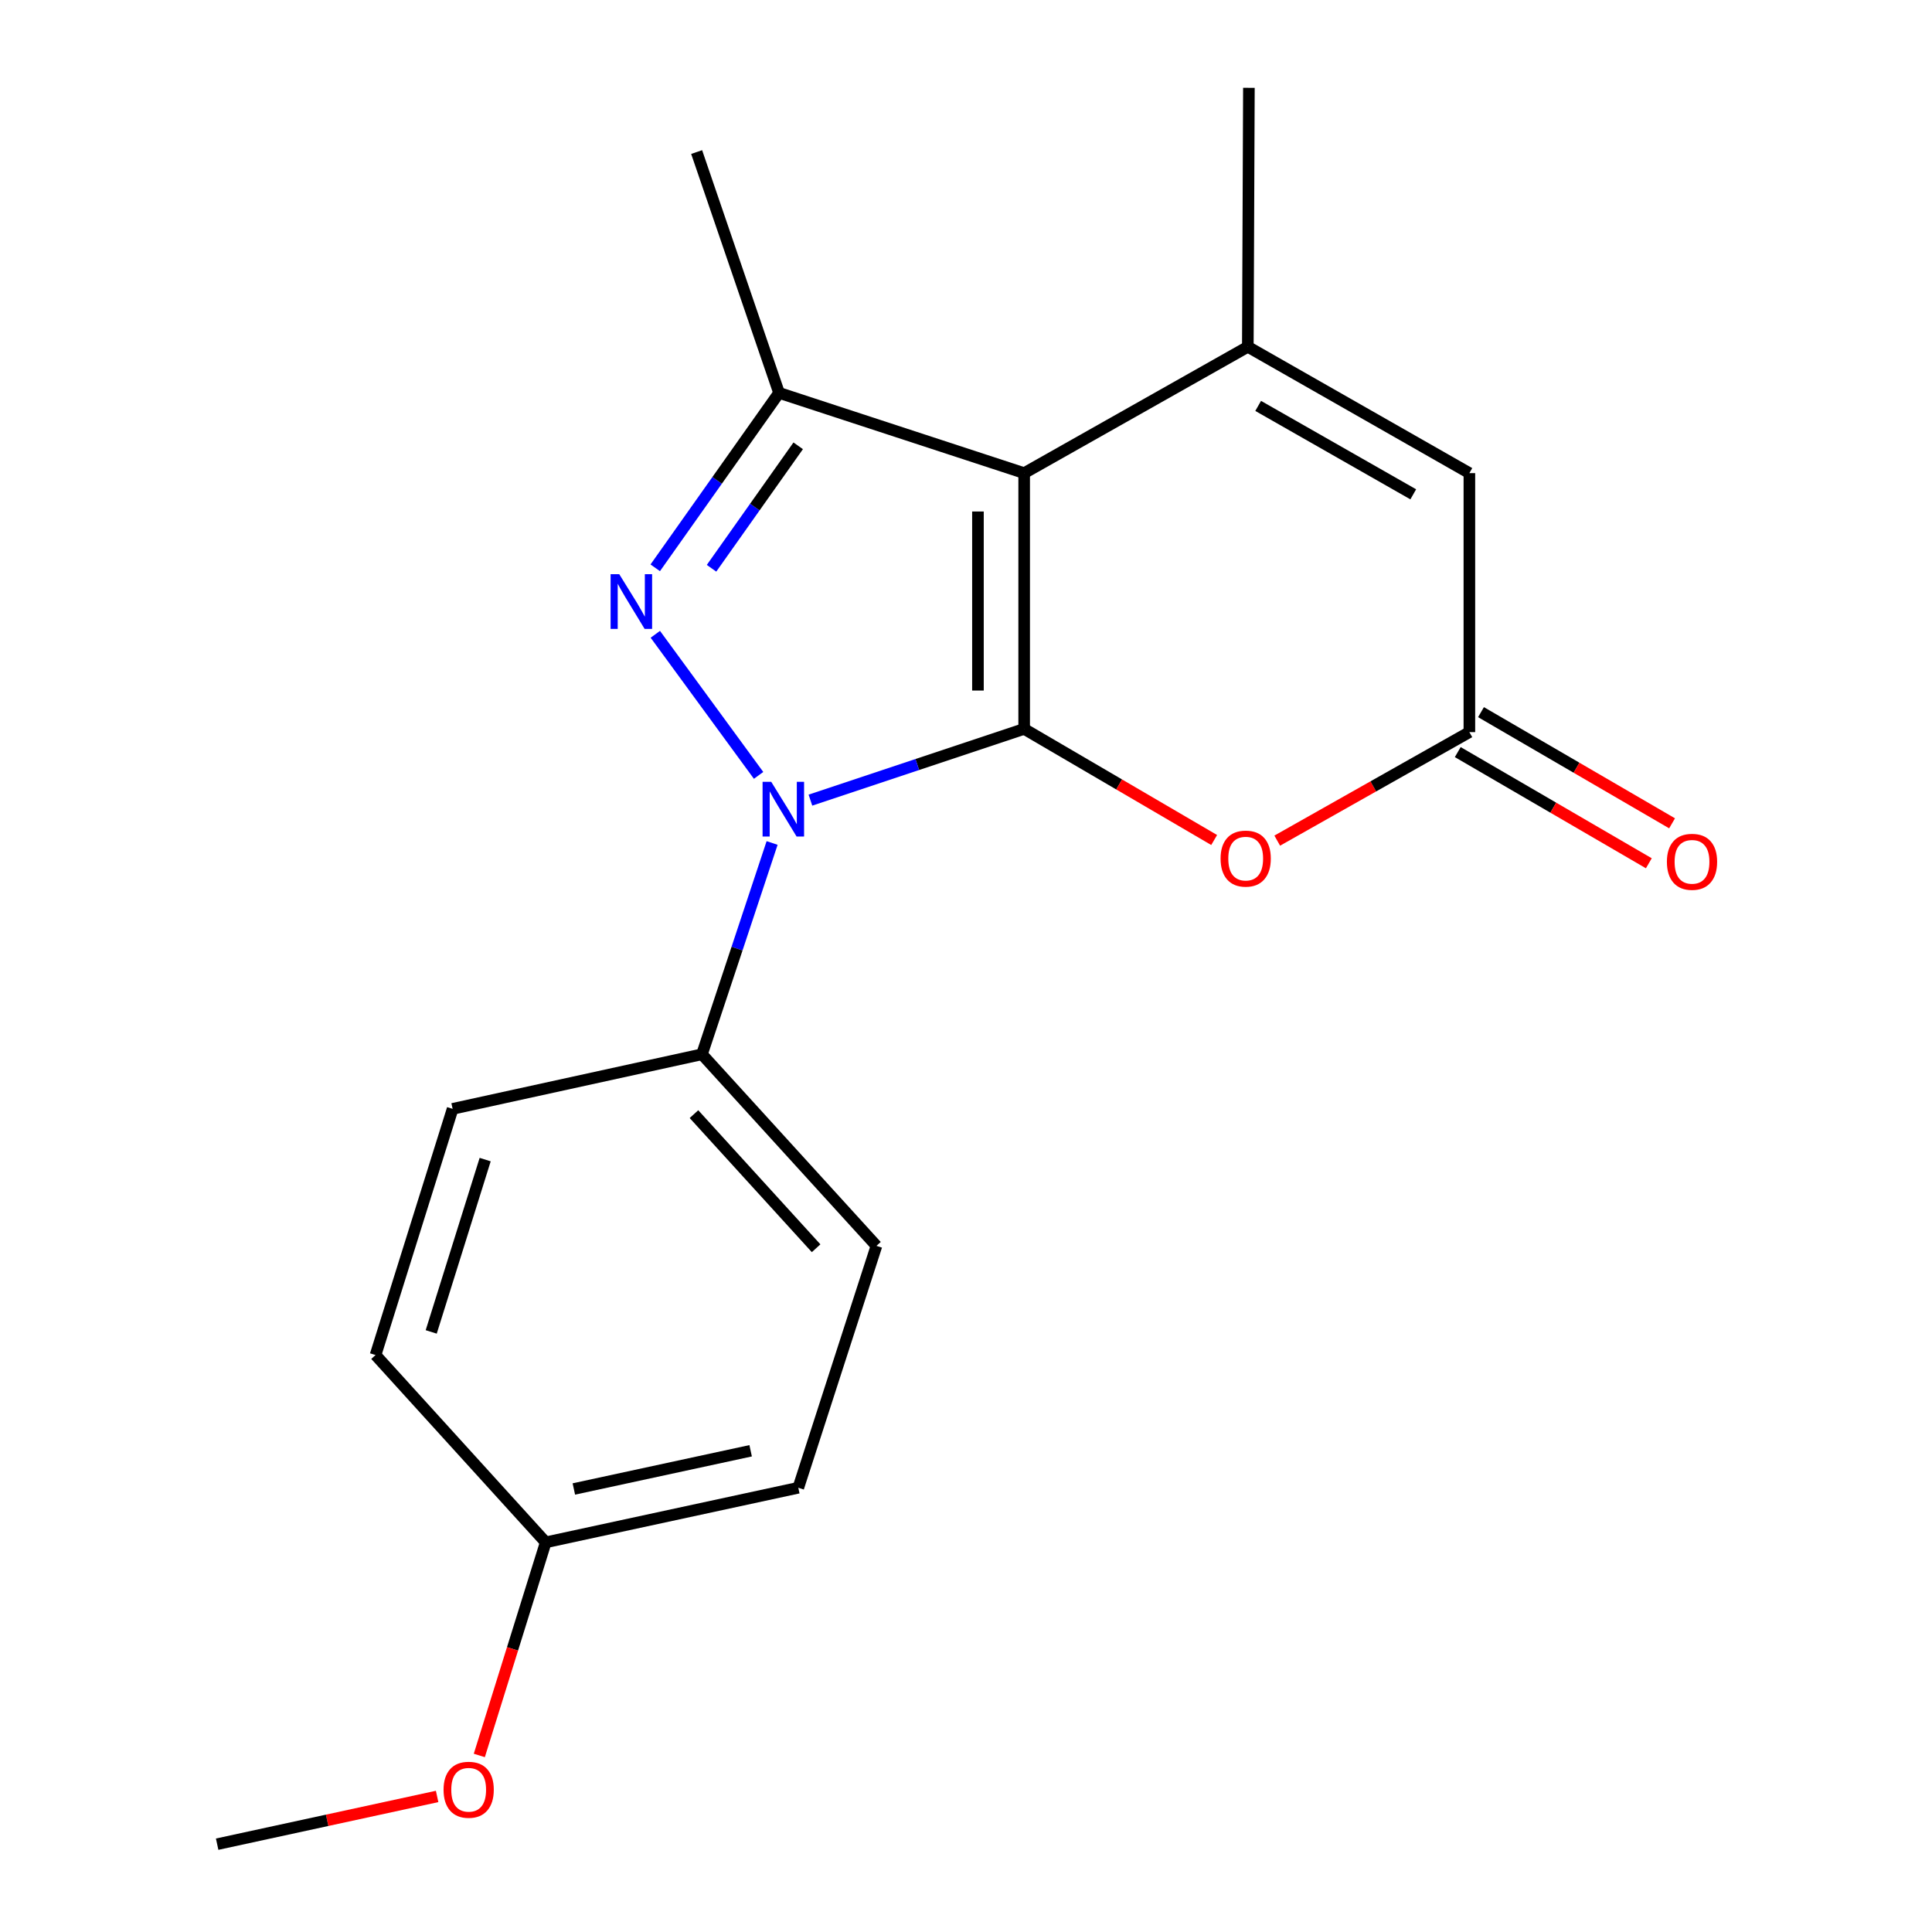 <?xml version='1.0' encoding='iso-8859-1'?>
<svg version='1.1' baseProfile='full'
              xmlns='http://www.w3.org/2000/svg'
                      xmlns:rdkit='http://www.rdkit.org/xml'
                      xmlns:xlink='http://www.w3.org/1999/xlink'
                  xml:space='preserve'
width='1000px' height='1000px' viewBox='0 0 1000 1000'>
<!-- END OF HEADER -->
<rect style='opacity:1.0;fill:#FFFFFF;stroke:none' width='1000' height='1000' x='0' y='0'> </rect>
<path class='bond-0' d='M 530.106,377.283 L 530.106,244.892' style='fill:none;fill-rule:evenodd;stroke:#000000;stroke-width:6px;stroke-linecap:butt;stroke-linejoin:miter;stroke-opacity:1' />
<path class='bond-0' d='M 506.184,357.425 L 506.184,264.751' style='fill:none;fill-rule:evenodd;stroke:#000000;stroke-width:6px;stroke-linecap:butt;stroke-linejoin:miter;stroke-opacity:1' />
<path class='bond-1' d='M 530.106,377.283 L 474.79,395.718' style='fill:none;fill-rule:evenodd;stroke:#000000;stroke-width:6px;stroke-linecap:butt;stroke-linejoin:miter;stroke-opacity:1' />
<path class='bond-1' d='M 474.79,395.718 L 419.474,414.153' style='fill:none;fill-rule:evenodd;stroke:#0000FF;stroke-width:6px;stroke-linecap:butt;stroke-linejoin:miter;stroke-opacity:1' />
<path class='bond-5' d='M 530.106,377.283 L 579.277,406.035' style='fill:none;fill-rule:evenodd;stroke:#000000;stroke-width:6px;stroke-linecap:butt;stroke-linejoin:miter;stroke-opacity:1' />
<path class='bond-5' d='M 579.277,406.035 L 628.448,434.787' style='fill:none;fill-rule:evenodd;stroke:#FF0000;stroke-width:6px;stroke-linecap:butt;stroke-linejoin:miter;stroke-opacity:1' />
<path class='bond-3' d='M 530.106,244.892 L 403.23,203.349' style='fill:none;fill-rule:evenodd;stroke:#000000;stroke-width:6px;stroke-linecap:butt;stroke-linejoin:miter;stroke-opacity:1' />
<path class='bond-4' d='M 530.106,244.892 L 645.872,179.507' style='fill:none;fill-rule:evenodd;stroke:#000000;stroke-width:6px;stroke-linecap:butt;stroke-linejoin:miter;stroke-opacity:1' />
<path class='bond-2' d='M 392.647,401.338 L 339.193,328.314' style='fill:none;fill-rule:evenodd;stroke:#0000FF;stroke-width:6px;stroke-linecap:butt;stroke-linejoin:miter;stroke-opacity:1' />
<path class='bond-8' d='M 399.639,436.329 L 381.487,491.009' style='fill:none;fill-rule:evenodd;stroke:#0000FF;stroke-width:6px;stroke-linecap:butt;stroke-linejoin:miter;stroke-opacity:1' />
<path class='bond-8' d='M 381.487,491.009 L 363.334,545.69' style='fill:none;fill-rule:evenodd;stroke:#000000;stroke-width:6px;stroke-linecap:butt;stroke-linejoin:miter;stroke-opacity:1' />
<path class='bond-19' d='M 339.15,293.899 L 371.19,248.624' style='fill:none;fill-rule:evenodd;stroke:#0000FF;stroke-width:6px;stroke-linecap:butt;stroke-linejoin:miter;stroke-opacity:1' />
<path class='bond-19' d='M 371.19,248.624 L 403.23,203.349' style='fill:none;fill-rule:evenodd;stroke:#000000;stroke-width:6px;stroke-linecap:butt;stroke-linejoin:miter;stroke-opacity:1' />
<path class='bond-19' d='M 368.288,294.135 L 390.716,262.442' style='fill:none;fill-rule:evenodd;stroke:#0000FF;stroke-width:6px;stroke-linecap:butt;stroke-linejoin:miter;stroke-opacity:1' />
<path class='bond-19' d='M 390.716,262.442 L 413.144,230.75' style='fill:none;fill-rule:evenodd;stroke:#000000;stroke-width:6px;stroke-linecap:butt;stroke-linejoin:miter;stroke-opacity:1' />
<path class='bond-14' d='M 403.23,203.349 L 360.583,78.705' style='fill:none;fill-rule:evenodd;stroke:#000000;stroke-width:6px;stroke-linecap:butt;stroke-linejoin:miter;stroke-opacity:1' />
<path class='bond-12' d='M 645.872,179.507 L 646.43,45.455' style='fill:none;fill-rule:evenodd;stroke:#000000;stroke-width:6px;stroke-linecap:butt;stroke-linejoin:miter;stroke-opacity:1' />
<path class='bond-20' d='M 645.872,179.507 L 760.548,244.892' style='fill:none;fill-rule:evenodd;stroke:#000000;stroke-width:6px;stroke-linecap:butt;stroke-linejoin:miter;stroke-opacity:1' />
<path class='bond-20' d='M 651.225,210.096 L 731.498,255.865' style='fill:none;fill-rule:evenodd;stroke:#000000;stroke-width:6px;stroke-linecap:butt;stroke-linejoin:miter;stroke-opacity:1' />
<path class='bond-6' d='M 661.093,435.111 L 710.821,407.028' style='fill:none;fill-rule:evenodd;stroke:#FF0000;stroke-width:6px;stroke-linecap:butt;stroke-linejoin:miter;stroke-opacity:1' />
<path class='bond-6' d='M 710.821,407.028 L 760.548,378.945' style='fill:none;fill-rule:evenodd;stroke:#000000;stroke-width:6px;stroke-linecap:butt;stroke-linejoin:miter;stroke-opacity:1' />
<path class='bond-7' d='M 760.548,378.945 L 760.548,244.892' style='fill:none;fill-rule:evenodd;stroke:#000000;stroke-width:6px;stroke-linecap:butt;stroke-linejoin:miter;stroke-opacity:1' />
<path class='bond-9' d='M 754.533,389.283 L 803.984,418.054' style='fill:none;fill-rule:evenodd;stroke:#000000;stroke-width:6px;stroke-linecap:butt;stroke-linejoin:miter;stroke-opacity:1' />
<path class='bond-9' d='M 803.984,418.054 L 853.435,446.826' style='fill:none;fill-rule:evenodd;stroke:#FF0000;stroke-width:6px;stroke-linecap:butt;stroke-linejoin:miter;stroke-opacity:1' />
<path class='bond-9' d='M 766.563,368.607 L 816.014,397.378' style='fill:none;fill-rule:evenodd;stroke:#000000;stroke-width:6px;stroke-linecap:butt;stroke-linejoin:miter;stroke-opacity:1' />
<path class='bond-9' d='M 816.014,397.378 L 865.465,426.15' style='fill:none;fill-rule:evenodd;stroke:#FF0000;stroke-width:6px;stroke-linecap:butt;stroke-linejoin:miter;stroke-opacity:1' />
<path class='bond-10' d='M 363.334,545.69 L 453.651,644.857' style='fill:none;fill-rule:evenodd;stroke:#000000;stroke-width:6px;stroke-linecap:butt;stroke-linejoin:miter;stroke-opacity:1' />
<path class='bond-10' d='M 359.196,576.672 L 422.417,646.089' style='fill:none;fill-rule:evenodd;stroke:#000000;stroke-width:6px;stroke-linecap:butt;stroke-linejoin:miter;stroke-opacity:1' />
<path class='bond-11' d='M 363.334,545.69 L 234.279,573.944' style='fill:none;fill-rule:evenodd;stroke:#000000;stroke-width:6px;stroke-linecap:butt;stroke-linejoin:miter;stroke-opacity:1' />
<path class='bond-16' d='M 453.651,644.857 L 413.197,770.059' style='fill:none;fill-rule:evenodd;stroke:#000000;stroke-width:6px;stroke-linecap:butt;stroke-linejoin:miter;stroke-opacity:1' />
<path class='bond-15' d='M 234.279,573.944 L 194.383,701.365' style='fill:none;fill-rule:evenodd;stroke:#000000;stroke-width:6px;stroke-linecap:butt;stroke-linejoin:miter;stroke-opacity:1' />
<path class='bond-15' d='M 251.123,600.204 L 223.196,689.399' style='fill:none;fill-rule:evenodd;stroke:#000000;stroke-width:6px;stroke-linecap:butt;stroke-linejoin:miter;stroke-opacity:1' />
<path class='bond-13' d='M 282.467,798.312 L 194.383,701.365' style='fill:none;fill-rule:evenodd;stroke:#000000;stroke-width:6px;stroke-linecap:butt;stroke-linejoin:miter;stroke-opacity:1' />
<path class='bond-17' d='M 282.467,798.312 L 265.279,853.466' style='fill:none;fill-rule:evenodd;stroke:#000000;stroke-width:6px;stroke-linecap:butt;stroke-linejoin:miter;stroke-opacity:1' />
<path class='bond-17' d='M 265.279,853.466 L 248.091,908.62' style='fill:none;fill-rule:evenodd;stroke:#FF0000;stroke-width:6px;stroke-linecap:butt;stroke-linejoin:miter;stroke-opacity:1' />
<path class='bond-21' d='M 282.467,798.312 L 413.197,770.059' style='fill:none;fill-rule:evenodd;stroke:#000000;stroke-width:6px;stroke-linecap:butt;stroke-linejoin:miter;stroke-opacity:1' />
<path class='bond-21' d='M 297.023,770.693 L 388.534,750.915' style='fill:none;fill-rule:evenodd;stroke:#000000;stroke-width:6px;stroke-linecap:butt;stroke-linejoin:miter;stroke-opacity:1' />
<path class='bond-18' d='M 226.254,929.836 L 169.327,942.191' style='fill:none;fill-rule:evenodd;stroke:#FF0000;stroke-width:6px;stroke-linecap:butt;stroke-linejoin:miter;stroke-opacity:1' />
<path class='bond-18' d='M 169.327,942.191 L 112.399,954.545' style='fill:none;fill-rule:evenodd;stroke:#000000;stroke-width:6px;stroke-linecap:butt;stroke-linejoin:miter;stroke-opacity:1' />
<path  class='atom-2' d='M 399.189 404.667
L 408.469 419.667
Q 409.389 421.147, 410.869 423.827
Q 412.349 426.507, 412.429 426.667
L 412.429 404.667
L 416.189 404.667
L 416.189 432.987
L 412.309 432.987
L 402.349 416.587
Q 401.189 414.667, 399.949 412.467
Q 398.749 410.267, 398.389 409.587
L 398.389 432.987
L 394.709 432.987
L 394.709 404.667
L 399.189 404.667
' fill='#0000FF'/>
<path  class='atom-3' d='M 320.528 297.207
L 329.808 312.207
Q 330.728 313.687, 332.208 316.367
Q 333.688 319.047, 333.768 319.207
L 333.768 297.207
L 337.528 297.207
L 337.528 325.527
L 333.648 325.527
L 323.688 309.127
Q 322.528 307.207, 321.288 305.007
Q 320.088 302.807, 319.728 302.127
L 319.728 325.527
L 316.048 325.527
L 316.048 297.207
L 320.528 297.207
' fill='#0000FF'/>
<path  class='atom-6' d='M 631.769 444.41
Q 631.769 437.61, 635.129 433.81
Q 638.489 430.01, 644.769 430.01
Q 651.049 430.01, 654.409 433.81
Q 657.769 437.61, 657.769 444.41
Q 657.769 451.29, 654.369 455.21
Q 650.969 459.09, 644.769 459.09
Q 638.529 459.09, 635.129 455.21
Q 631.769 451.33, 631.769 444.41
M 644.769 455.89
Q 649.089 455.89, 651.409 453.01
Q 653.769 450.09, 653.769 444.41
Q 653.769 438.85, 651.409 436.05
Q 649.089 433.21, 644.769 433.21
Q 640.449 433.21, 638.089 436.01
Q 635.769 438.81, 635.769 444.41
Q 635.769 450.13, 638.089 453.01
Q 640.449 455.89, 644.769 455.89
' fill='#FF0000'/>
<path  class='atom-10' d='M 862.783 446.071
Q 862.783 439.271, 866.143 435.471
Q 869.503 431.671, 875.783 431.671
Q 882.063 431.671, 885.423 435.471
Q 888.783 439.271, 888.783 446.071
Q 888.783 452.951, 885.383 456.871
Q 881.983 460.751, 875.783 460.751
Q 869.543 460.751, 866.143 456.871
Q 862.783 452.991, 862.783 446.071
M 875.783 457.551
Q 880.103 457.551, 882.423 454.671
Q 884.783 451.751, 884.783 446.071
Q 884.783 440.511, 882.423 437.711
Q 880.103 434.871, 875.783 434.871
Q 871.463 434.871, 869.103 437.671
Q 866.783 440.471, 866.783 446.071
Q 866.783 451.791, 869.103 454.671
Q 871.463 457.551, 875.783 457.551
' fill='#FF0000'/>
<path  class='atom-18' d='M 229.585 926.372
Q 229.585 919.572, 232.945 915.772
Q 236.305 911.972, 242.585 911.972
Q 248.865 911.972, 252.225 915.772
Q 255.585 919.572, 255.585 926.372
Q 255.585 933.252, 252.185 937.172
Q 248.785 941.052, 242.585 941.052
Q 236.345 941.052, 232.945 937.172
Q 229.585 933.292, 229.585 926.372
M 242.585 937.852
Q 246.905 937.852, 249.225 934.972
Q 251.585 932.052, 251.585 926.372
Q 251.585 920.812, 249.225 918.012
Q 246.905 915.172, 242.585 915.172
Q 238.265 915.172, 235.905 917.972
Q 233.585 920.772, 233.585 926.372
Q 233.585 932.092, 235.905 934.972
Q 238.265 937.852, 242.585 937.852
' fill='#FF0000'/>
</svg>
